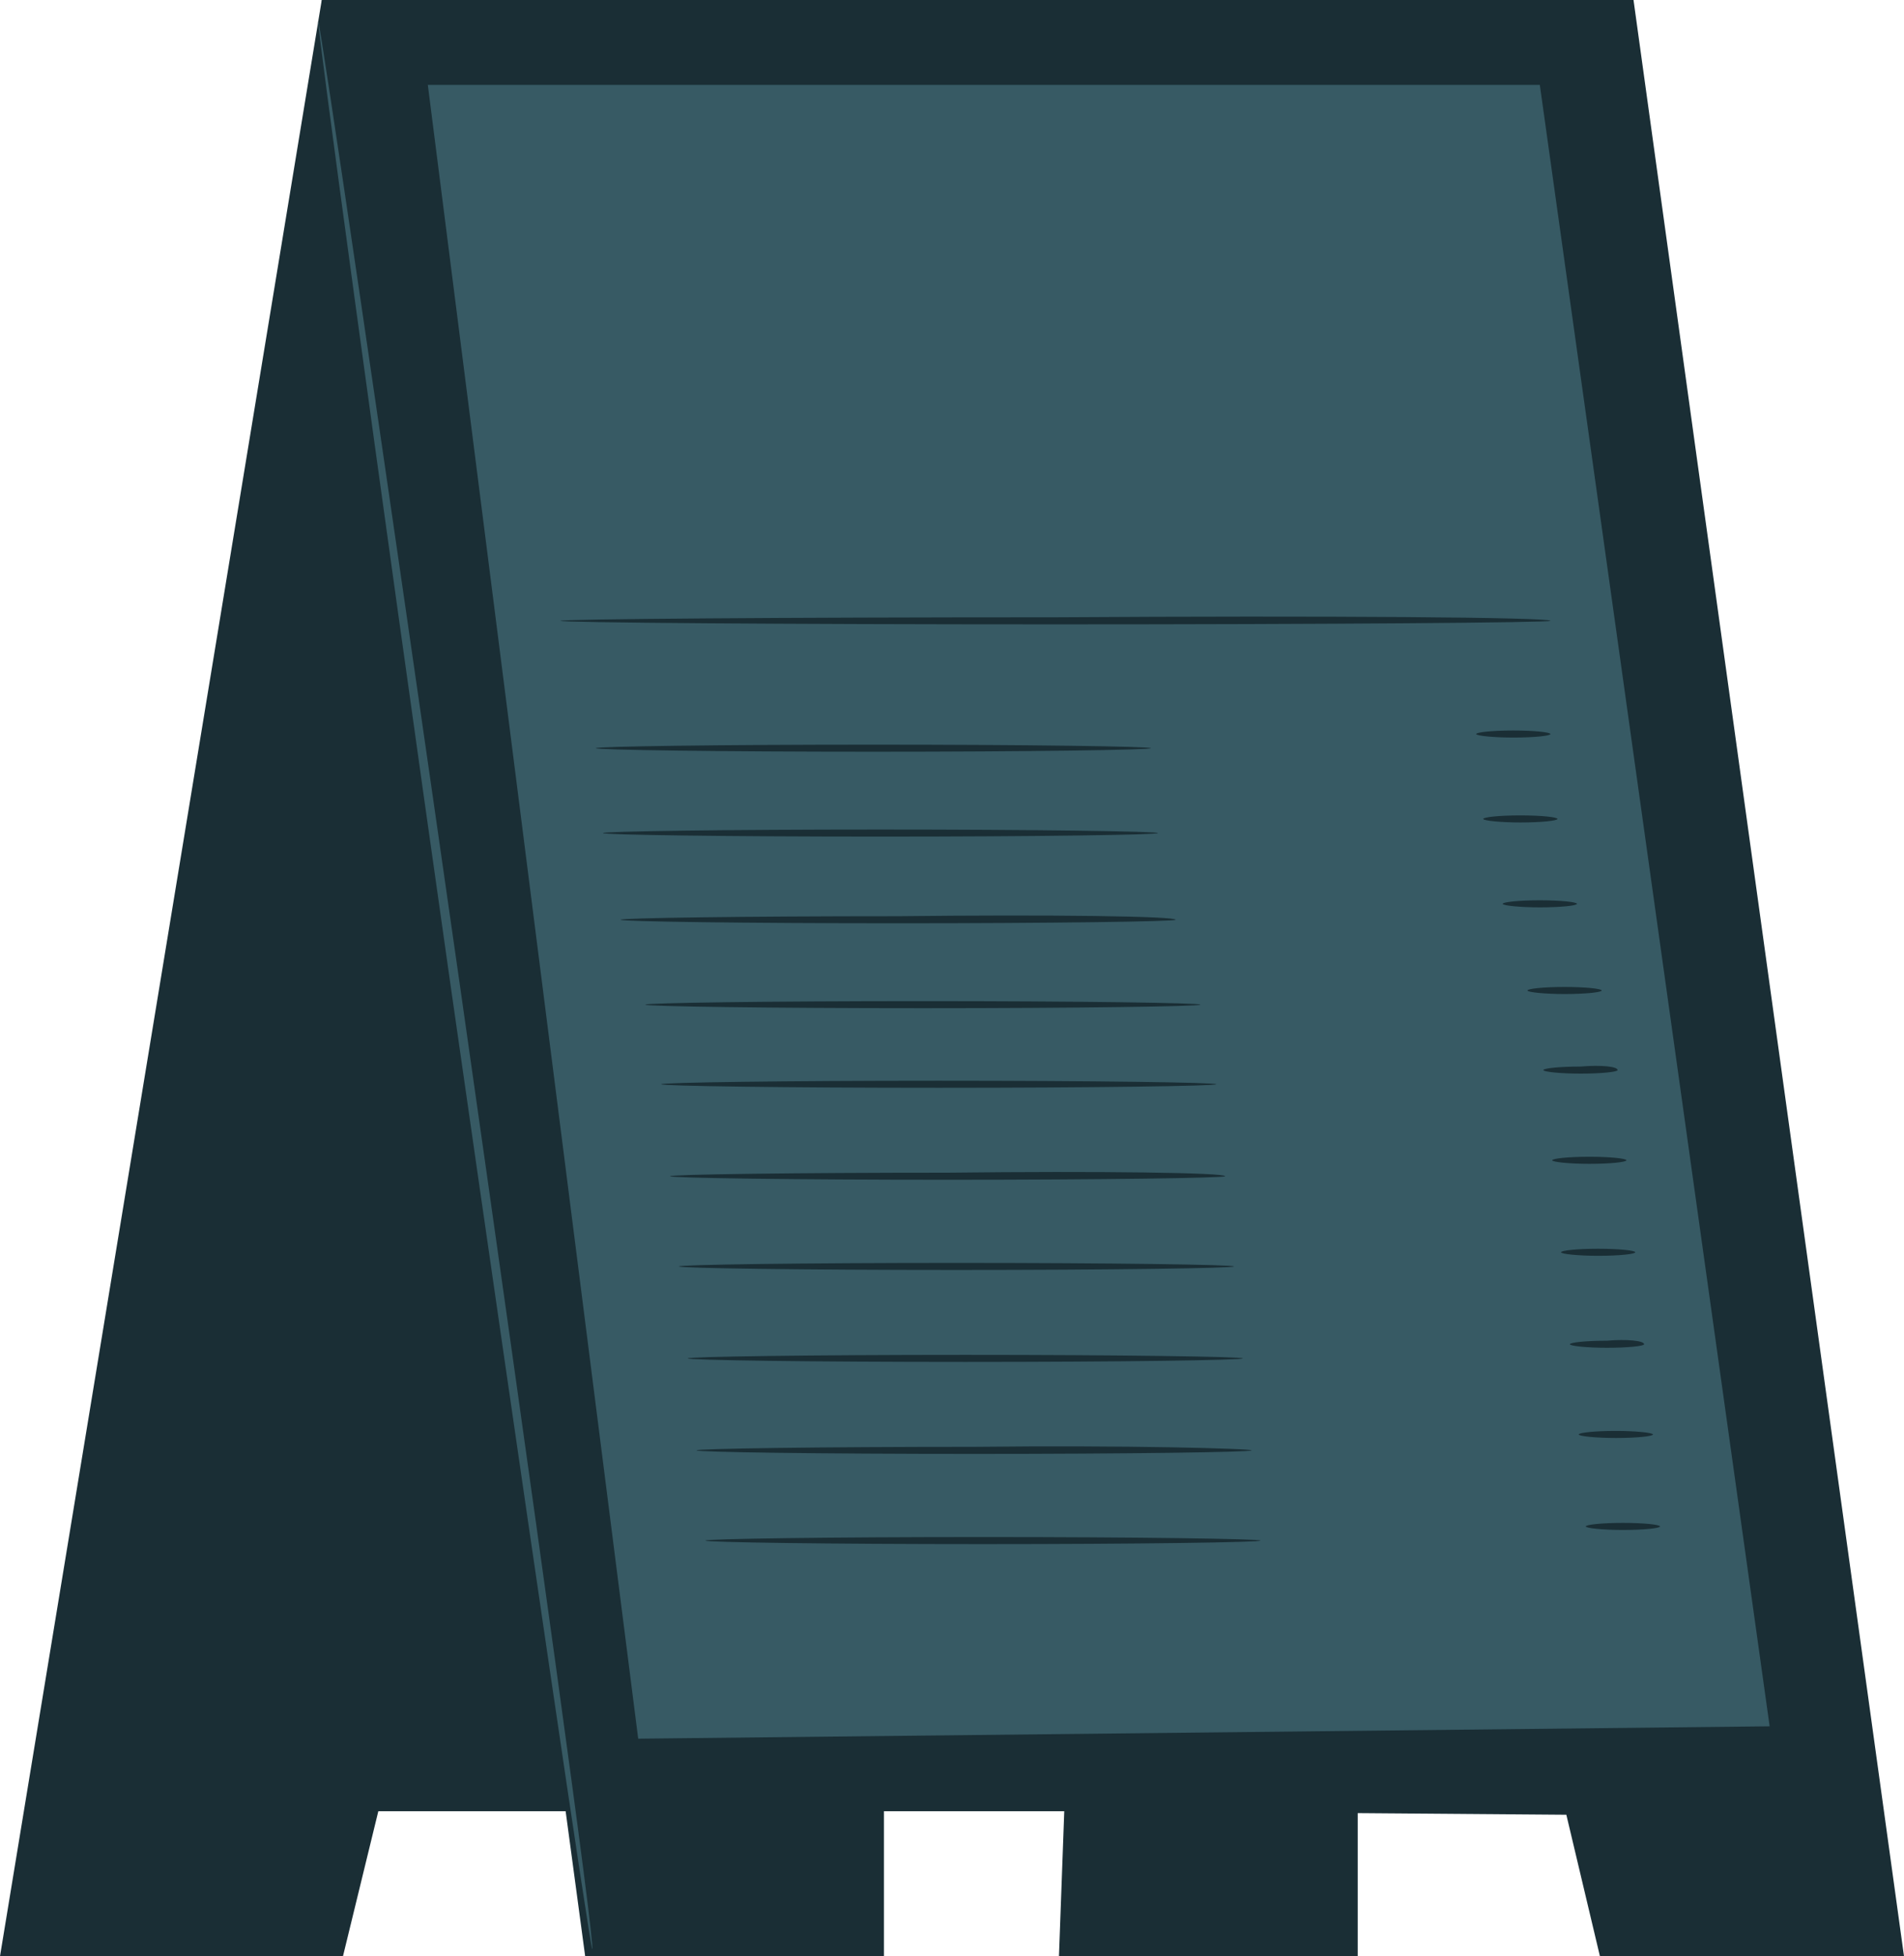 <?xml version="1.0" encoding="utf-8"?>
<!-- Generator: Adobe Illustrator 22.1.0, SVG Export Plug-In . SVG Version: 6.00 Build 0)  -->
<svg version="1.1" id="레이어_1" xmlns="http://www.w3.org/2000/svg" xmlns:xlink="http://www.w3.org/1999/xlink" x="0px"
	 y="0px" viewBox="0 0 107.7 110.6" style="enable-background:new 0 0 107.7 110.6;" xml:space="preserve">
<style type="text/css">
	.st0{fill:#1A2E35;}
	.st1{fill:#375A64;}
</style>
<g id="공지">
	<g>
		<polygon class="st0" points="0,110.6 18.2,0 76.8,100.7 76.8,110.6 59.9,110.6 60.2,102.4 21.4,102.4 19.4,110.6 		"/>
	</g>
	<g>
		<polygon class="st0" points="18.2,0 33.1,110.6 50,110.6 50,102.3 88.6,102.6 90.5,110.6 107.7,110.6 92.4,0 		"/>
	</g>
	<g>
		<g>
			<path class="st1" d="M33.5,110.2c-0.1,0-3.7-24.4-8-54.4C21.2,25.6,17.9,1.2,18,1.2c0.1,0,3.7,24.4,8,54.4
				C30.3,85.7,33.7,110.1,33.5,110.2z"/>
		</g>
	</g>
	<g>
		<polygon class="st1" points="24.2,4.8 36.1,98.3 100.1,97.6 87.1,4.8 		"/>
	</g>
	<g>
		<g>
			<path class="st0" d="M87.7,35.1c0,0.1-12.5,0.2-28,0.2c-15.5,0-28-0.1-28-0.2c0-0.1,12.5-0.2,28-0.2
				C75.2,34.8,87.7,34.9,87.7,35.1z"/>
		</g>
	</g>
	<g>
		<g>
			<path class="st0" d="M65.1,42.3c0,0.1-7,0.2-15.7,0.2c-8.7,0-15.7-0.1-15.7-0.2c0-0.1,7-0.2,15.7-0.2
				C58,42.1,65.1,42.2,65.1,42.3z"/>
		</g>
	</g>
	<g>
		<g>
			<path class="st0" d="M87.7,41.5c0,0.1-0.9,0.2-2.1,0.2c-1.1,0-2.1-0.1-2.1-0.2c0-0.1,0.9-0.2,2.1-0.2
				C86.8,41.3,87.7,41.4,87.7,41.5z"/>
		</g>
	</g>
	<g>
		<g>
			<path class="st0" d="M65.5,47.1c0,0.1-7,0.2-15.7,0.2c-8.7,0-15.7-0.1-15.7-0.2c0-0.1,7-0.2,15.7-0.2
				C58.4,46.9,65.5,47,65.5,47.1z"/>
		</g>
	</g>
	<g>
		<g>
			<path class="st0" d="M88.1,46.3c0,0.1-0.9,0.2-2.1,0.2c-1.1,0-2.1-0.1-2.1-0.2c0-0.1,0.9-0.2,2.1-0.2
				C87.2,46.1,88.1,46.2,88.1,46.3z"/>
		</g>
	</g>
	<g>
		<g>
			<path class="st0" d="M66.5,52c0,0.1-7,0.2-15.7,0.2c-8.7,0-15.7-0.1-15.7-0.2c0-0.1,7-0.2,15.7-0.2C59.5,51.7,66.5,51.8,66.5,52z
				"/>
		</g>
	</g>
	<g>
		<g>
			<path class="st0" d="M89.2,51.1c0,0.1-0.9,0.2-2.1,0.2c-1.1,0-2.1-0.1-2.1-0.2c0-0.1,0.9-0.2,2.1-0.2
				C88.3,50.9,89.2,51,89.2,51.1z"/>
		</g>
	</g>
	<g>
		<g>
			<path class="st0" d="M67.9,56.8c0,0.1-7,0.2-15.7,0.2c-8.7,0-15.7-0.1-15.7-0.2c0-0.1,7-0.2,15.7-0.2
				C60.9,56.6,67.9,56.7,67.9,56.8z"/>
		</g>
	</g>
	<g>
		<g>
			<path class="st0" d="M90.6,56c0,0.1-0.9,0.2-2.1,0.2c-1.1,0-2.1-0.1-2.1-0.2c0-0.1,0.9-0.2,2.1-0.2C89.7,55.8,90.6,55.9,90.6,56z
				"/>
		</g>
	</g>
	<g>
		<g>
			<path class="st0" d="M68.8,61.3c0,0.1-7,0.2-15.7,0.2c-8.7,0-15.7-0.1-15.7-0.2c0-0.1,7-0.2,15.7-0.2
				C61.8,61.1,68.8,61.2,68.8,61.3z"/>
		</g>
	</g>
	<g>
		<g>
			<path class="st0" d="M91.5,60.5c0,0.1-0.9,0.2-2.1,0.2c-1.1,0-2.1-0.1-2.1-0.2c0-0.1,0.9-0.2,2.1-0.2
				C90.6,60.2,91.5,60.3,91.5,60.5z"/>
		</g>
	</g>
	<g>
		<g>
			<path class="st0" d="M69.3,66.5c0,0.1-7,0.2-15.7,0.2c-8.7,0-15.7-0.1-15.7-0.2c0-0.1,7-0.2,15.7-0.2
				C62.3,66.2,69.3,66.3,69.3,66.5z"/>
		</g>
	</g>
	<g>
		<g>
			<path class="st0" d="M92,65.6c0,0.1-0.9,0.2-2.1,0.2c-1.1,0-2.1-0.1-2.1-0.2c0-0.1,0.9-0.2,2.1-0.2C91.1,65.4,92,65.5,92,65.6z"
				/>
		</g>
	</g>
	<g>
		<g>
			<path class="st0" d="M69.8,71.6c0,0.1-7,0.2-15.7,0.2c-8.7,0-15.7-0.1-15.7-0.2c0-0.1,7-0.2,15.7-0.2
				C62.8,71.4,69.8,71.5,69.8,71.6z"/>
		</g>
	</g>
	<g>
		<g>
			<path class="st0" d="M92.5,70.8c0,0.1-0.9,0.2-2.1,0.2c-1.1,0-2.1-0.1-2.1-0.2s0.9-0.2,2.1-0.2C91.6,70.6,92.5,70.7,92.5,70.8z"
				/>
		</g>
	</g>
	<g>
		<g>
			<path class="st0" d="M70.3,76.8c0,0.1-7,0.2-15.7,0.2c-8.7,0-15.7-0.1-15.7-0.2c0-0.1,7-0.2,15.7-0.2
				C63.3,76.6,70.3,76.7,70.3,76.8z"/>
		</g>
	</g>
	<g>
		<g>
			<path class="st0" d="M93,76c0,0.1-0.9,0.2-2.1,0.2c-1.1,0-2.1-0.1-2.1-0.2c0-0.1,0.9-0.2,2.1-0.2C92,75.7,93,75.8,93,76z"/>
		</g>
	</g>
	<g>
		<g>
			<path class="st0" d="M70.8,82c0,0.1-7,0.2-15.7,0.2c-8.7,0-15.7-0.1-15.7-0.2c0-0.1,7-0.2,15.7-0.2C63.7,81.7,70.8,81.9,70.8,82z
				"/>
		</g>
	</g>
	<g>
		<g>
			<path class="st0" d="M93.5,81.1c0,0.1-0.9,0.2-2.1,0.2c-1.1,0-2.1-0.1-2.1-0.2c0-0.1,0.9-0.2,2.1-0.2
				C92.5,80.9,93.5,81,93.5,81.1z"/>
		</g>
	</g>
	<g>
		<g>
			<path class="st0" d="M71.3,87.1c0,0.1-7,0.2-15.7,0.2c-8.7,0-15.7-0.1-15.7-0.2c0-0.1,7-0.2,15.7-0.2
				C64.2,86.9,71.3,87,71.3,87.1z"/>
		</g>
	</g>
	<g>
		<g>
			<path class="st0" d="M93.9,86.3c0,0.1-0.9,0.2-2.1,0.2c-1.1,0-2.1-0.1-2.1-0.2c0-0.1,0.9-0.2,2.1-0.2
				C93,86.1,93.9,86.2,93.9,86.3z"/>
		</g>
	</g>
</g>
</svg>
